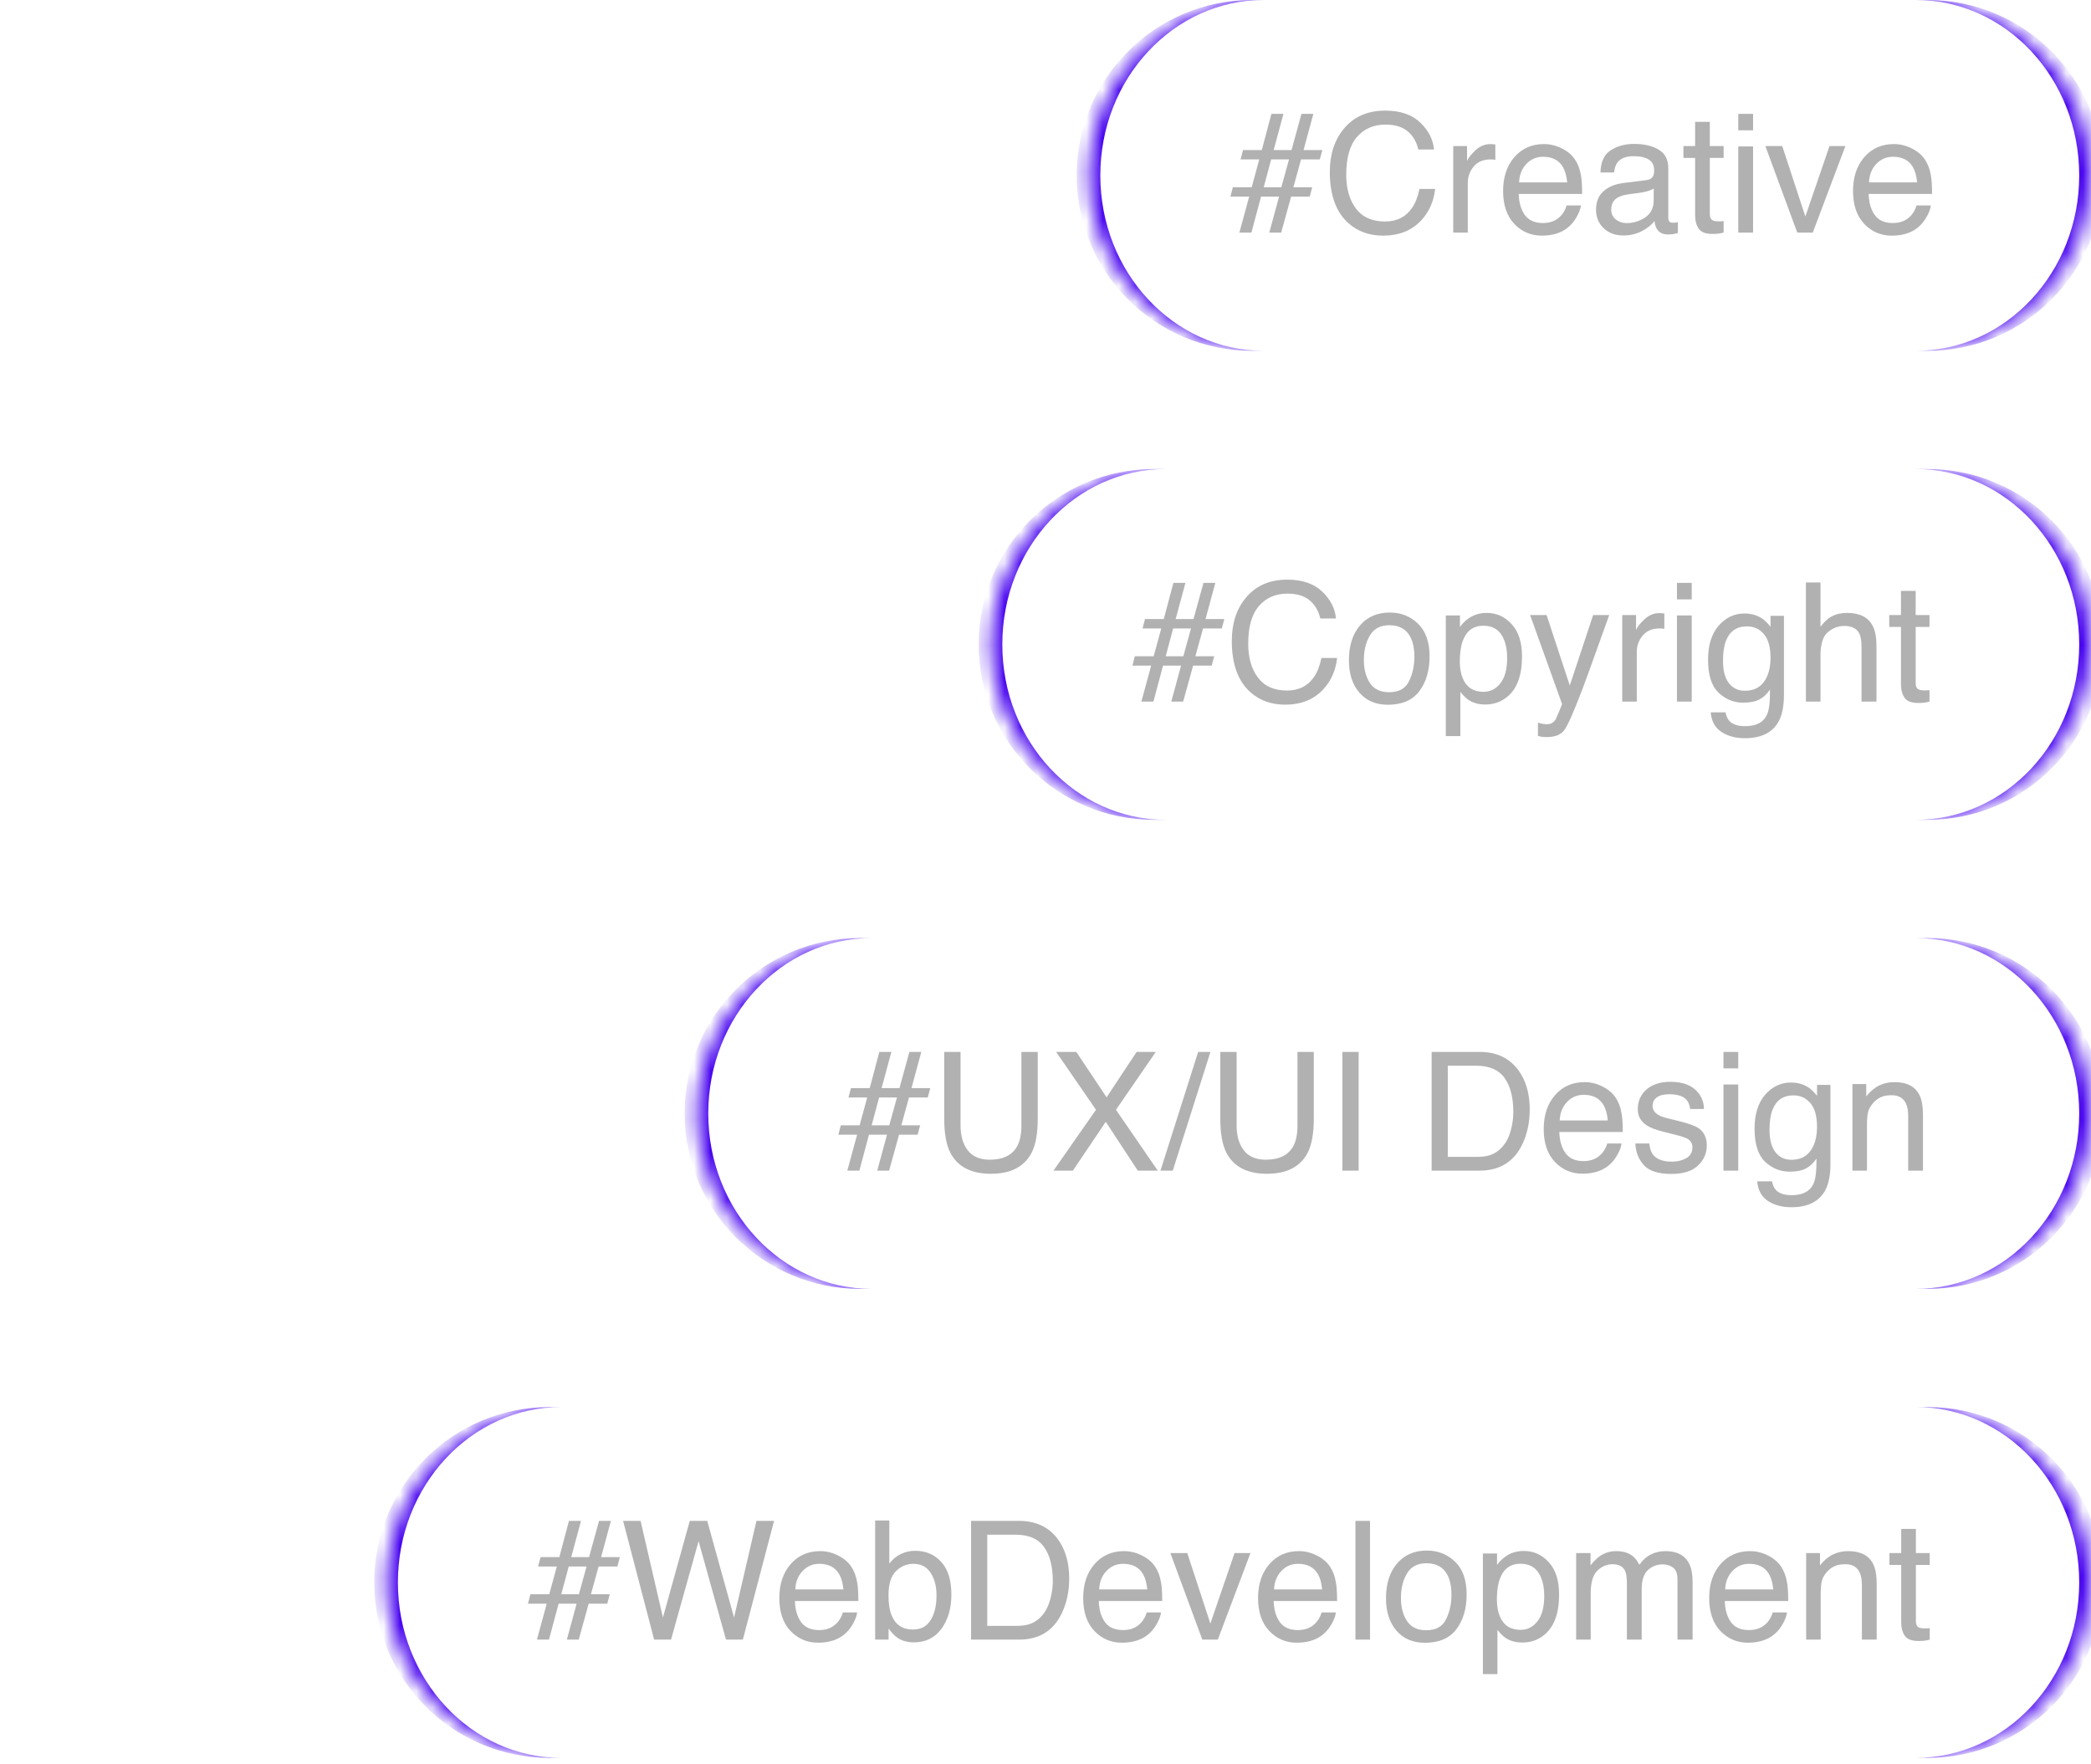 <?xml version="1.0" encoding="UTF-8"?> <svg xmlns="http://www.w3.org/2000/svg" width="128" height="108" viewBox="0 0 128 108" fill="none"><mask id="path-1-inside-1_104_2040" fill="white"><path d="M66.633 10.737C66.633 4.807 71.44 0 77.37 0H117.264C123.194 0 128.001 4.807 128.001 10.737C128.001 16.667 123.194 21.474 117.264 21.474H77.37C71.44 21.474 66.633 16.667 66.633 10.737Z"></path></mask><path d="M66.633 0H128.001H66.633ZM128.001 21.474H66.633H128.001ZM76.646 21.474C70.716 21.474 65.909 16.667 65.909 10.737C65.909 4.807 70.716 0 76.646 0H77.37C71.84 0 67.356 4.807 67.356 10.737C67.356 16.667 71.84 21.474 77.37 21.474H76.646ZM117.988 0C123.918 0 128.725 4.807 128.725 10.737C128.725 16.667 123.918 21.474 117.988 21.474H117.264C122.795 21.474 127.278 16.667 127.278 10.737C127.278 4.807 122.795 0 117.264 0H117.988Z" fill="#4500EF" mask="url(#path-1-inside-1_104_2040)"></path><path d="M75.469 11.461H76.621L77.086 9.759H75.939L76.092 9.185H77.24L77.829 6.969H78.566L77.967 9.185H79.06L79.669 6.969H80.396L79.797 9.185H80.945L80.792 9.759H79.644L79.174 11.461H80.327L80.173 12.035H79.036L78.427 14.236H77.7L78.298 12.035H77.195L76.606 14.236H75.869L76.468 12.035H75.32L75.469 11.461ZM78.437 11.461L78.907 9.759H77.814L77.359 11.461H78.437ZM84.794 6.771C85.714 6.771 86.428 7.014 86.936 7.498C87.444 7.983 87.726 8.534 87.782 9.151H86.822C86.713 8.682 86.496 8.311 86.169 8.038C85.846 7.764 85.391 7.627 84.804 7.627C84.088 7.627 83.509 7.879 83.067 8.384C82.629 8.885 82.409 9.655 82.409 10.694C82.409 11.545 82.607 12.236 83.003 12.767C83.402 13.295 83.996 13.559 84.784 13.559C85.51 13.559 86.062 13.28 86.441 12.723C86.642 12.429 86.793 12.043 86.891 11.565H87.851C87.766 12.33 87.482 12.972 87 13.489C86.423 14.113 85.645 14.424 84.665 14.424C83.821 14.424 83.112 14.169 82.538 13.658C81.783 12.981 81.405 11.938 81.405 10.526C81.405 9.454 81.689 8.575 82.256 7.889C82.87 7.144 83.716 6.771 84.794 6.771ZM88.959 8.938H89.805V9.853C89.875 9.675 90.044 9.459 90.315 9.205C90.585 8.948 90.897 8.819 91.25 8.819C91.266 8.819 91.294 8.821 91.334 8.824C91.374 8.828 91.441 8.834 91.537 8.844V9.784C91.484 9.774 91.434 9.767 91.388 9.764C91.346 9.761 91.298 9.759 91.245 9.759C90.796 9.759 90.452 9.904 90.211 10.195C89.97 10.482 89.85 10.813 89.85 11.189V14.236H88.959V8.938ZM94.515 8.819C94.891 8.819 95.255 8.908 95.608 9.086C95.961 9.261 96.23 9.489 96.415 9.769C96.593 10.036 96.711 10.348 96.771 10.704C96.823 10.948 96.85 11.337 96.85 11.872H92.966C92.983 12.409 93.11 12.841 93.347 13.168C93.585 13.491 93.953 13.653 94.451 13.653C94.916 13.653 95.287 13.499 95.564 13.193C95.722 13.014 95.834 12.808 95.9 12.574H96.776C96.753 12.769 96.675 12.986 96.543 13.227C96.415 13.465 96.269 13.659 96.108 13.811C95.837 14.075 95.503 14.253 95.104 14.345C94.889 14.398 94.647 14.424 94.376 14.424C93.717 14.424 93.158 14.185 92.699 13.707C92.241 13.226 92.012 12.553 92.012 11.689C92.012 10.838 92.243 10.147 92.704 9.616C93.166 9.085 93.769 8.819 94.515 8.819ZM95.935 11.164C95.898 10.778 95.814 10.47 95.682 10.239C95.438 9.81 95.031 9.596 94.46 9.596C94.052 9.596 93.709 9.744 93.431 10.041C93.154 10.335 93.008 10.709 92.991 11.164H95.935ZM98.631 12.826C98.631 13.084 98.725 13.287 98.913 13.435C99.101 13.583 99.323 13.658 99.581 13.658C99.894 13.658 100.197 13.585 100.491 13.44C100.986 13.199 101.233 12.805 101.233 12.258V11.54C101.124 11.609 100.984 11.667 100.813 11.713C100.641 11.759 100.473 11.793 100.308 11.812L99.769 11.882C99.445 11.924 99.203 11.992 99.041 12.084C98.768 12.239 98.631 12.487 98.631 12.826ZM100.788 11.026C100.992 10.999 101.129 10.914 101.198 10.768C101.238 10.689 101.258 10.575 101.258 10.427C101.258 10.124 101.149 9.904 100.931 9.769C100.717 9.631 100.409 9.561 100.006 9.561C99.541 9.561 99.211 9.687 99.017 9.937C98.908 10.076 98.837 10.282 98.804 10.556H97.973C97.989 9.903 98.201 9.449 98.606 9.195C99.015 8.938 99.488 8.809 100.026 8.809C100.649 8.809 101.156 8.928 101.545 9.166C101.931 9.403 102.123 9.772 102.123 10.274V13.326C102.123 13.418 102.142 13.493 102.178 13.549C102.217 13.605 102.298 13.633 102.42 13.633C102.46 13.633 102.504 13.631 102.554 13.628C102.603 13.621 102.656 13.613 102.712 13.603V14.261C102.574 14.301 102.468 14.325 102.396 14.335C102.323 14.345 102.224 14.35 102.099 14.35C101.792 14.35 101.569 14.241 101.431 14.024C101.358 13.908 101.307 13.745 101.278 13.534C101.096 13.771 100.836 13.977 100.496 14.152C100.156 14.327 99.782 14.414 99.373 14.414C98.882 14.414 98.479 14.266 98.166 13.969C97.856 13.669 97.701 13.295 97.701 12.846C97.701 12.355 97.854 11.974 98.161 11.703C98.468 11.433 98.87 11.266 99.368 11.204L100.788 11.026ZM103.766 7.459H104.666V8.938H105.512V9.665H104.666V13.123C104.666 13.308 104.729 13.432 104.854 13.494C104.924 13.53 105.039 13.549 105.201 13.549C105.243 13.549 105.29 13.549 105.339 13.549C105.389 13.545 105.446 13.54 105.512 13.534V14.236C105.41 14.266 105.303 14.287 105.191 14.301C105.082 14.314 104.963 14.32 104.834 14.32C104.419 14.32 104.137 14.215 103.989 14.004C103.84 13.789 103.766 13.512 103.766 13.173V9.665H103.049V8.938H103.766V7.459ZM106.408 8.963H107.313V14.236H106.408V8.963ZM106.408 6.969H107.313V7.978H106.408V6.969ZM109.099 8.938L110.514 13.252L111.993 8.938H112.967L110.969 14.236H110.019L108.065 8.938H109.099ZM115.936 8.819C116.312 8.819 116.676 8.908 117.029 9.086C117.382 9.261 117.651 9.489 117.835 9.769C118.013 10.036 118.132 10.348 118.192 10.704C118.244 10.948 118.271 11.337 118.271 11.872H114.387C114.404 12.409 114.531 12.841 114.768 13.168C115.006 13.491 115.373 13.653 115.871 13.653C116.336 13.653 116.707 13.499 116.984 13.193C117.143 13.014 117.255 12.808 117.321 12.574H118.196C118.173 12.769 118.096 12.986 117.964 13.227C117.835 13.465 117.69 13.659 117.529 13.811C117.258 14.075 116.923 14.253 116.524 14.345C116.31 14.398 116.068 14.424 115.797 14.424C115.138 14.424 114.579 14.185 114.12 13.707C113.662 13.226 113.432 12.553 113.432 11.689C113.432 10.838 113.663 10.147 114.125 9.616C114.587 9.085 115.19 8.819 115.936 8.819ZM117.355 11.164C117.319 10.778 117.235 10.47 117.103 10.239C116.859 9.81 116.452 9.596 115.881 9.596C115.472 9.596 115.129 9.744 114.852 10.041C114.575 10.335 114.428 10.709 114.412 11.164H117.355Z" fill="#B1B1B1"></path><mask id="path-4-inside-2_104_2040" fill="white"><path d="M60.633 39.448C60.633 33.518 65.44 28.711 71.37 28.711H117.264C123.194 28.711 128.001 33.518 128.001 39.448C128.001 45.378 123.194 50.185 117.264 50.185H71.37C65.44 50.185 60.633 45.378 60.633 39.448Z"></path></mask><path d="M60.633 28.711H128.001H60.633ZM128.001 50.185H60.633H128.001ZM70.646 50.185C64.716 50.185 59.909 45.378 59.909 39.448C59.909 33.518 64.716 28.711 70.646 28.711H71.37C65.84 28.711 61.356 33.518 61.356 39.448C61.356 45.378 65.84 50.185 71.37 50.185H70.646ZM117.988 28.711C123.918 28.711 128.725 33.518 128.725 39.448C128.725 45.378 123.918 50.185 117.988 50.185H117.264C122.795 50.185 127.278 45.378 127.278 39.448C127.278 33.518 122.795 28.711 117.264 28.711H117.988Z" fill="#4500EF" mask="url(#path-4-inside-2_104_2040)"></path><path d="M69.469 40.172H70.621L71.086 38.47H69.939L70.092 37.896H71.24L71.829 35.68H72.566L71.967 37.896H73.06L73.669 35.68H74.396L73.797 37.896H74.945L74.792 38.47H73.644L73.174 40.172H74.327L74.173 40.746H73.036L72.427 42.947H71.7L72.298 40.746H71.195L70.606 42.947H69.869L70.468 40.746H69.32L69.469 40.172ZM72.437 40.172L72.907 38.47H71.814L71.359 40.172H72.437ZM78.794 35.482C79.714 35.482 80.428 35.725 80.936 36.209C81.444 36.694 81.726 37.245 81.782 37.862H80.822C80.713 37.393 80.496 37.022 80.169 36.749C79.846 36.475 79.391 36.338 78.804 36.338C78.088 36.338 77.509 36.59 77.067 37.095C76.629 37.596 76.409 38.366 76.409 39.405C76.409 40.256 76.607 40.947 77.003 41.478C77.402 42.006 77.996 42.27 78.784 42.27C79.51 42.27 80.062 41.991 80.441 41.434C80.642 41.14 80.793 40.754 80.891 40.276H81.851C81.766 41.041 81.482 41.682 81 42.2C80.423 42.824 79.645 43.135 78.665 43.135C77.821 43.135 77.112 42.88 76.538 42.368C75.783 41.692 75.405 40.648 75.405 39.237C75.405 38.165 75.689 37.286 76.256 36.6C76.87 35.855 77.716 35.482 78.794 35.482ZM85.037 42.373C85.627 42.373 86.031 42.151 86.249 41.706C86.47 41.257 86.581 40.759 86.581 40.212C86.581 39.717 86.501 39.315 86.343 39.005C86.093 38.516 85.66 38.272 85.047 38.272C84.503 38.272 84.107 38.48 83.86 38.896C83.612 39.311 83.489 39.812 83.489 40.4C83.489 40.964 83.612 41.434 83.86 41.809C84.107 42.185 84.499 42.373 85.037 42.373ZM85.072 37.496C85.754 37.496 86.332 37.723 86.803 38.178C87.275 38.633 87.511 39.303 87.511 40.187C87.511 41.041 87.303 41.747 86.887 42.304C86.472 42.861 85.827 43.14 84.953 43.14C84.224 43.14 83.645 42.895 83.217 42.403C82.788 41.908 82.573 41.245 82.573 40.414C82.573 39.524 82.799 38.815 83.251 38.287C83.703 37.759 84.31 37.496 85.072 37.496ZM90.81 42.349C91.226 42.349 91.57 42.175 91.844 41.829C92.121 41.48 92.26 40.959 92.26 40.266C92.26 39.844 92.199 39.481 92.077 39.178C91.846 38.594 91.424 38.302 90.81 38.302C90.194 38.302 89.772 38.61 89.544 39.227C89.422 39.557 89.361 39.976 89.361 40.484C89.361 40.893 89.422 41.24 89.544 41.528C89.775 42.075 90.197 42.349 90.81 42.349ZM88.505 37.674H89.371V38.376C89.549 38.135 89.743 37.949 89.954 37.817C90.255 37.619 90.608 37.52 91.013 37.52C91.613 37.52 92.123 37.751 92.542 38.213C92.961 38.671 93.17 39.328 93.17 40.182C93.17 41.336 92.868 42.161 92.265 42.655C91.882 42.969 91.437 43.125 90.929 43.125C90.53 43.125 90.195 43.038 89.925 42.863C89.766 42.764 89.59 42.594 89.395 42.354V45.06H88.505V37.674ZM97.523 37.649H98.508C98.383 37.989 98.104 38.764 97.672 39.974C97.349 40.884 97.078 41.626 96.861 42.2C96.346 43.553 95.983 44.377 95.772 44.674C95.561 44.971 95.198 45.119 94.684 45.119C94.559 45.119 94.461 45.114 94.392 45.104C94.326 45.094 94.244 45.076 94.145 45.05V44.238C94.3 44.281 94.412 44.308 94.481 44.318C94.55 44.328 94.611 44.332 94.664 44.332C94.829 44.332 94.949 44.304 95.025 44.248C95.104 44.196 95.17 44.13 95.223 44.05C95.24 44.024 95.299 43.889 95.401 43.645C95.504 43.401 95.578 43.219 95.624 43.101L93.665 37.649H94.674L96.094 41.963L97.523 37.649ZM99.304 37.649H100.15V38.564C100.22 38.386 100.39 38.17 100.66 37.916C100.93 37.659 101.242 37.53 101.595 37.53C101.611 37.53 101.639 37.532 101.679 37.535C101.719 37.538 101.786 37.545 101.882 37.555V38.495C101.829 38.485 101.78 38.478 101.733 38.475C101.691 38.472 101.643 38.47 101.59 38.47C101.141 38.47 100.797 38.615 100.556 38.906C100.315 39.192 100.195 39.524 100.195 39.9V42.947H99.304V37.649ZM102.654 37.674H103.559V42.947H102.654V37.674ZM102.654 35.68H103.559V36.689H102.654V35.68ZM106.779 37.555C107.195 37.555 107.558 37.657 107.868 37.862C108.036 37.977 108.208 38.145 108.382 38.366V37.698H109.204V42.517C109.204 43.19 109.105 43.721 108.907 44.11C108.537 44.829 107.84 45.188 106.814 45.188C106.244 45.188 105.764 45.06 105.374 44.802C104.985 44.548 104.768 44.149 104.721 43.605H105.627C105.67 43.843 105.755 44.026 105.884 44.154C106.085 44.352 106.402 44.451 106.834 44.451C107.517 44.451 107.963 44.21 108.175 43.729C108.3 43.445 108.358 42.939 108.348 42.21C108.17 42.481 107.955 42.682 107.705 42.814C107.454 42.946 107.122 43.012 106.71 43.012C106.136 43.012 105.633 42.809 105.201 42.403C104.773 41.994 104.558 41.32 104.558 40.38C104.558 39.493 104.774 38.8 105.206 38.302C105.642 37.804 106.166 37.555 106.779 37.555ZM108.382 40.276C108.382 39.62 108.247 39.133 107.977 38.816C107.706 38.5 107.362 38.342 106.943 38.342C106.316 38.342 105.887 38.635 105.656 39.222C105.534 39.535 105.473 39.946 105.473 40.454C105.473 41.051 105.594 41.506 105.835 41.819C106.079 42.129 106.405 42.284 106.814 42.284C107.454 42.284 107.904 41.996 108.165 41.419C108.31 41.092 108.382 40.711 108.382 40.276ZM110.549 35.655H111.44V38.366C111.651 38.099 111.84 37.911 112.008 37.802C112.295 37.614 112.653 37.52 113.082 37.52C113.85 37.52 114.372 37.789 114.645 38.327C114.794 38.62 114.868 39.028 114.868 39.549V42.947H113.953V39.608C113.953 39.219 113.903 38.934 113.804 38.752C113.643 38.462 113.339 38.317 112.894 38.317C112.525 38.317 112.19 38.444 111.89 38.698C111.59 38.952 111.44 39.432 111.44 40.137V42.947H110.549V35.655ZM116.367 36.17H117.267V37.649H118.113V38.376H117.267V41.834C117.267 42.019 117.33 42.142 117.455 42.205C117.524 42.242 117.64 42.26 117.802 42.26C117.844 42.26 117.891 42.26 117.94 42.26C117.989 42.256 118.047 42.251 118.113 42.245V42.947C118.011 42.977 117.904 42.998 117.792 43.012C117.683 43.025 117.564 43.031 117.435 43.031C117.02 43.031 116.738 42.926 116.589 42.715C116.441 42.5 116.367 42.223 116.367 41.884V38.376H115.65V37.649H116.367V36.17Z" fill="#B1B1B1"></path><mask id="path-7-inside-3_104_2040" fill="white"><path d="M42.633 68.159C42.633 62.229 47.44 57.422 53.37 57.422H117.264C123.194 57.422 128.001 62.229 128.001 68.159C128.001 74.088 123.194 78.896 117.264 78.896H53.37C47.44 78.896 42.633 74.088 42.633 68.159Z"></path></mask><path d="M42.633 57.422H128.001H42.633ZM128.001 78.896H42.633H128.001ZM52.646 78.896C46.716 78.896 41.909 74.088 41.909 68.159C41.909 62.229 46.716 57.422 52.646 57.422H53.37C47.84 57.422 43.356 62.229 43.356 68.159C43.356 74.088 47.84 78.896 53.37 78.896H52.646ZM117.988 57.422C123.918 57.422 128.725 62.229 128.725 68.159C128.725 74.088 123.918 78.896 117.988 78.896H117.264C122.795 78.896 127.278 74.088 127.278 68.159C127.278 62.229 122.795 57.422 117.264 57.422H117.988Z" fill="#4500EF" mask="url(#path-7-inside-3_104_2040)"></path><path d="M51.469 68.883H52.621L53.086 67.181H51.939L52.092 66.607H53.24L53.828 64.391H54.566L53.967 66.607H55.06L55.669 64.391H56.396L55.797 66.607H56.945L56.792 67.181H55.644L55.174 68.883H56.327L56.173 69.457H55.036L54.427 71.658H53.7L54.298 69.457H53.195L52.606 71.658H51.869L52.468 69.457H51.32L51.469 68.883ZM54.437 68.883L54.907 67.181H53.814L53.358 68.883H54.437ZM58.8 64.391V68.883C58.8 69.411 58.899 69.849 59.097 70.199C59.391 70.727 59.885 70.99 60.581 70.99C61.416 70.99 61.983 70.705 62.283 70.135C62.445 69.825 62.525 69.407 62.525 68.883V64.391H63.525V68.472C63.525 69.366 63.404 70.054 63.164 70.535C62.722 71.412 61.887 71.851 60.66 71.851C59.434 71.851 58.601 71.412 58.162 70.535C57.921 70.054 57.801 69.366 57.801 68.472V64.391H58.8ZM65.677 71.658H64.489L67.091 67.933L64.653 64.391H65.885L67.74 67.171L69.58 64.391H70.752L68.314 67.933L70.871 71.658H69.649L67.69 68.67L65.677 71.658ZM73.345 64.391H74.097L71.791 71.658H71.039L73.345 64.391ZM75.699 64.391V68.883C75.699 69.411 75.798 69.849 75.996 70.199C76.29 70.727 76.784 70.99 77.48 70.99C78.315 70.99 78.882 70.705 79.182 70.135C79.344 69.825 79.425 69.407 79.425 68.883V64.391H80.424V68.472C80.424 69.366 80.303 70.054 80.063 70.535C79.621 71.412 78.786 71.851 77.559 71.851C76.333 71.851 75.5 71.412 75.061 70.535C74.82 70.054 74.7 69.366 74.7 68.472V64.391H75.699ZM82.175 64.391H83.169V71.658H82.175V64.391ZM90.382 70.817C90.715 70.817 90.989 70.783 91.204 70.713C91.586 70.585 91.899 70.337 92.144 69.971C92.338 69.678 92.478 69.302 92.564 68.843C92.613 68.57 92.638 68.316 92.638 68.082C92.638 67.181 92.458 66.482 92.099 65.984C91.743 65.486 91.167 65.237 90.372 65.237H88.626V70.817H90.382ZM87.637 64.391H90.58C91.579 64.391 92.355 64.746 92.905 65.455C93.397 66.094 93.642 66.914 93.642 67.913C93.642 68.685 93.497 69.383 93.207 70.006C92.696 71.107 91.817 71.658 90.57 71.658H87.637V64.391ZM97.001 66.241C97.377 66.241 97.742 66.33 98.095 66.508C98.448 66.683 98.716 66.911 98.901 67.191C99.079 67.458 99.198 67.77 99.257 68.126C99.31 68.37 99.337 68.759 99.337 69.293H95.453C95.469 69.831 95.597 70.263 95.834 70.59C96.071 70.913 96.439 71.075 96.937 71.075C97.402 71.075 97.773 70.921 98.05 70.614C98.209 70.436 98.321 70.23 98.387 69.996H99.262C99.239 70.191 99.162 70.408 99.03 70.649C98.901 70.886 98.756 71.081 98.594 71.233C98.324 71.497 97.989 71.675 97.59 71.767C97.376 71.82 97.133 71.846 96.863 71.846C96.203 71.846 95.644 71.607 95.186 71.129C94.728 70.647 94.498 69.975 94.498 69.111C94.498 68.26 94.729 67.569 95.191 67.038C95.653 66.507 96.256 66.241 97.001 66.241ZM98.421 68.586C98.385 68.2 98.301 67.892 98.169 67.661C97.925 67.232 97.518 67.018 96.947 67.018C96.538 67.018 96.195 67.166 95.918 67.463C95.641 67.757 95.494 68.131 95.478 68.586H98.421ZM100.964 69.996C100.99 70.293 101.065 70.52 101.187 70.679C101.411 70.966 101.8 71.109 102.354 71.109C102.684 71.109 102.974 71.038 103.225 70.896C103.476 70.751 103.601 70.529 103.601 70.228C103.601 70.001 103.5 69.828 103.299 69.709C103.17 69.636 102.917 69.552 102.537 69.457L101.83 69.279C101.378 69.166 101.045 69.041 100.83 68.903C100.448 68.662 100.257 68.329 100.257 67.903C100.257 67.402 100.436 66.996 100.796 66.686C101.159 66.376 101.645 66.221 102.255 66.221C103.053 66.221 103.629 66.456 103.982 66.924C104.203 67.221 104.31 67.541 104.303 67.884H103.462C103.446 67.682 103.375 67.499 103.25 67.335C103.045 67.1 102.691 66.983 102.186 66.983C101.85 66.983 101.594 67.047 101.419 67.176C101.248 67.305 101.162 67.475 101.162 67.686C101.162 67.917 101.276 68.101 101.503 68.24C101.635 68.322 101.83 68.395 102.087 68.457L102.676 68.601C103.316 68.756 103.744 68.906 103.962 69.051C104.308 69.279 104.481 69.636 104.481 70.125C104.481 70.596 104.302 71.004 103.942 71.347C103.586 71.689 103.042 71.861 102.31 71.861C101.521 71.861 100.962 71.683 100.633 71.327C100.306 70.967 100.131 70.524 100.108 69.996H100.964ZM105.501 66.385H106.406V71.658H105.501V66.385ZM105.501 64.391H106.406V65.4H105.501V64.391ZM109.626 66.266C110.042 66.266 110.405 66.368 110.715 66.573C110.883 66.688 111.054 66.856 111.229 67.077V66.409H112.05V71.228C112.05 71.901 111.951 72.432 111.754 72.821C111.384 73.54 110.687 73.899 109.661 73.899C109.09 73.899 108.611 73.771 108.221 73.513C107.832 73.259 107.615 72.86 107.568 72.316H108.474C108.517 72.554 108.602 72.737 108.731 72.865C108.932 73.063 109.249 73.162 109.681 73.162C110.363 73.162 110.81 72.921 111.021 72.44C111.147 72.156 111.204 71.65 111.195 70.921C111.016 71.192 110.802 71.393 110.551 71.525C110.301 71.657 109.969 71.722 109.557 71.722C108.983 71.722 108.48 71.52 108.048 71.114C107.62 70.705 107.405 70.031 107.405 69.091C107.405 68.204 107.621 67.511 108.053 67.013C108.489 66.515 109.013 66.266 109.626 66.266ZM111.229 68.987C111.229 68.331 111.094 67.844 110.824 67.527C110.553 67.211 110.208 67.052 109.79 67.052C109.163 67.052 108.734 67.346 108.503 67.933C108.381 68.246 108.32 68.657 108.32 69.165C108.32 69.762 108.441 70.217 108.681 70.53C108.926 70.84 109.252 70.995 109.661 70.995C110.301 70.995 110.751 70.707 111.012 70.13C111.157 69.803 111.229 69.422 111.229 68.987ZM113.396 66.36H114.242V67.112C114.493 66.802 114.758 66.579 115.038 66.444C115.319 66.309 115.63 66.241 115.973 66.241C116.725 66.241 117.233 66.503 117.497 67.028C117.642 67.315 117.715 67.725 117.715 68.26V71.658H116.809V68.319C116.809 67.996 116.762 67.735 116.666 67.537C116.508 67.207 116.221 67.043 115.805 67.043C115.594 67.043 115.421 67.064 115.286 67.107C115.042 67.18 114.827 67.325 114.643 67.542C114.494 67.717 114.397 67.898 114.351 68.086C114.308 68.271 114.286 68.537 114.286 68.883V71.658H113.396V66.36Z" fill="#B1B1B1"></path><mask id="path-10-inside-4_104_2040" fill="white"><path d="M23.633 96.868C23.633 90.938 28.44 86.131 34.37 86.131H117.264C123.194 86.131 128.001 90.938 128.001 96.868C128.001 102.797 123.194 107.605 117.264 107.605H34.37C28.44 107.605 23.633 102.797 23.633 96.868Z"></path></mask><path d="M23.633 86.131H128.001H23.633ZM128.001 107.605H23.633H128.001ZM33.646 107.605C27.716 107.605 22.909 102.797 22.909 96.868C22.909 90.938 27.716 86.131 33.646 86.131H34.37C28.84 86.131 24.357 90.938 24.357 96.868C24.357 102.797 28.84 107.605 34.37 107.605H33.646ZM117.988 86.131C123.918 86.131 128.725 90.938 128.725 96.868C128.725 102.797 123.918 107.605 117.988 107.605H117.264C122.795 107.605 127.278 102.797 127.278 96.868C127.278 90.938 122.795 86.131 117.264 86.131H117.988Z" fill="#4500EF" mask="url(#path-10-inside-4_104_2040)"></path><path d="M32.469 97.592H33.621L34.086 95.89H32.939L33.092 95.316H34.24L34.828 93.1H35.566L34.967 95.316H36.06L36.669 93.1H37.396L36.797 95.316H37.945L37.792 95.89H36.644L36.174 97.592H37.327L37.173 98.166H36.036L35.427 100.367H34.7L35.298 98.166H34.195L33.606 100.367H32.869L33.468 98.166H32.32L32.469 97.592ZM35.437 97.592L35.907 95.89H34.814L34.358 97.592H35.437ZM39.212 93.1L40.582 99.012L42.224 93.1H43.293L44.935 99.012L46.306 93.1H47.384L45.474 100.367H44.441L42.764 94.342L41.077 100.367H40.043L38.143 93.1H39.212ZM50.209 94.95C50.585 94.95 50.949 95.039 51.302 95.217C51.655 95.392 51.924 95.62 52.109 95.9C52.287 96.167 52.405 96.479 52.465 96.835C52.517 97.079 52.544 97.468 52.544 98.002H48.66C48.677 98.54 48.804 98.972 49.041 99.299C49.279 99.622 49.647 99.783 50.145 99.783C50.61 99.783 50.981 99.63 51.258 99.323C51.416 99.145 51.528 98.939 51.594 98.705H52.47C52.447 98.9 52.369 99.117 52.237 99.358C52.109 99.595 51.963 99.79 51.802 99.942C51.531 100.206 51.197 100.384 50.798 100.476C50.583 100.529 50.341 100.555 50.07 100.555C49.411 100.555 48.852 100.316 48.393 99.838C47.935 99.356 47.706 98.683 47.706 97.82C47.706 96.969 47.937 96.278 48.398 95.747C48.86 95.216 49.464 94.95 50.209 94.95ZM51.629 97.295C51.592 96.909 51.508 96.601 51.376 96.37C51.132 95.941 50.725 95.727 50.154 95.727C49.745 95.727 49.403 95.875 49.126 96.172C48.848 96.466 48.702 96.84 48.685 97.295H51.629ZM53.573 93.075H54.439V95.712C54.633 95.458 54.866 95.265 55.136 95.133C55.407 94.998 55.7 94.93 56.017 94.93C56.676 94.93 57.211 95.158 57.62 95.613C58.032 96.065 58.238 96.733 58.238 97.617C58.238 98.454 58.035 99.15 57.63 99.704C57.224 100.258 56.661 100.535 55.943 100.535C55.54 100.535 55.2 100.438 54.923 100.244C54.758 100.128 54.582 99.943 54.394 99.689V100.367H53.573V93.075ZM55.888 99.749C56.37 99.749 56.729 99.558 56.967 99.175C57.207 98.792 57.328 98.288 57.328 97.661C57.328 97.104 57.207 96.642 56.967 96.276C56.729 95.91 56.378 95.727 55.913 95.727C55.507 95.727 55.151 95.877 54.844 96.177C54.541 96.477 54.389 96.972 54.389 97.661C54.389 98.159 54.452 98.563 54.577 98.873C54.811 99.457 55.248 99.749 55.888 99.749ZM62.191 99.526C62.524 99.526 62.797 99.492 63.012 99.422C63.394 99.294 63.708 99.046 63.952 98.68C64.146 98.387 64.287 98.011 64.372 97.552C64.422 97.279 64.447 97.025 64.447 96.79C64.447 95.89 64.267 95.191 63.907 94.693C63.551 94.195 62.976 93.946 62.181 93.946H60.434V99.526H62.191ZM59.445 93.1H62.389C63.388 93.1 64.163 93.454 64.714 94.164C65.205 94.803 65.451 95.623 65.451 96.622C65.451 97.394 65.306 98.091 65.015 98.715C64.504 99.816 63.625 100.367 62.379 100.367H59.445V93.1ZM68.81 94.95C69.186 94.95 69.55 95.039 69.903 95.217C70.256 95.392 70.525 95.62 70.71 95.9C70.888 96.167 71.006 96.479 71.066 96.835C71.118 97.079 71.145 97.468 71.145 98.002H67.261C67.278 98.54 67.405 98.972 67.642 99.299C67.88 99.622 68.248 99.783 68.746 99.783C69.21 99.783 69.582 99.63 69.859 99.323C70.017 99.145 70.129 98.939 70.195 98.705H71.071C71.047 98.9 70.97 99.117 70.838 99.358C70.71 99.595 70.564 99.79 70.403 99.942C70.132 100.206 69.798 100.384 69.398 100.476C69.184 100.529 68.942 100.555 68.671 100.555C68.012 100.555 67.453 100.316 66.994 99.838C66.536 99.356 66.307 98.683 66.307 97.82C66.307 96.969 66.537 96.278 66.999 95.747C67.461 95.216 68.064 94.95 68.81 94.95ZM70.23 97.295C70.193 96.909 70.109 96.601 69.977 96.37C69.733 95.941 69.326 95.727 68.755 95.727C68.347 95.727 68.004 95.875 67.726 96.172C67.449 96.466 67.303 96.84 67.286 97.295H70.23ZM72.678 95.069L74.093 99.383L75.573 95.069H76.547L74.548 100.367H73.599L71.644 95.069H72.678ZM79.515 94.95C79.891 94.95 80.256 95.039 80.609 95.217C80.962 95.392 81.23 95.62 81.415 95.9C81.593 96.167 81.712 96.479 81.771 96.835C81.824 97.079 81.85 97.468 81.85 98.002H77.967C77.983 98.54 78.11 98.972 78.348 99.299C78.585 99.622 78.953 99.783 79.451 99.783C79.916 99.783 80.287 99.63 80.564 99.323C80.722 99.145 80.835 98.939 80.9 98.705H81.776C81.753 98.9 81.675 99.117 81.544 99.358C81.415 99.595 81.27 99.79 81.108 99.942C80.838 100.206 80.503 100.384 80.104 100.476C79.89 100.529 79.647 100.555 79.377 100.555C78.717 100.555 78.158 100.316 77.7 99.838C77.241 99.356 77.012 98.683 77.012 97.82C77.012 96.969 77.243 96.278 77.705 95.747C78.166 95.216 78.77 94.95 79.515 94.95ZM80.935 97.295C80.899 96.909 80.815 96.601 80.683 96.37C80.439 95.941 80.031 95.727 79.461 95.727C79.052 95.727 78.709 95.875 78.432 96.172C78.155 96.466 78.008 96.84 77.992 97.295H80.935ZM82.973 93.1H83.864V100.367H82.973V93.1ZM87.307 99.793C87.897 99.793 88.301 99.571 88.519 99.126C88.74 98.677 88.85 98.179 88.85 97.632C88.85 97.137 88.771 96.734 88.613 96.424C88.362 95.936 87.93 95.692 87.317 95.692C86.773 95.692 86.377 95.9 86.129 96.316C85.882 96.731 85.758 97.232 85.758 97.82C85.758 98.383 85.882 98.853 86.129 99.229C86.377 99.605 86.769 99.793 87.307 99.793ZM87.341 94.915C88.024 94.915 88.601 95.143 89.073 95.598C89.545 96.053 89.78 96.723 89.78 97.607C89.78 98.461 89.573 99.167 89.157 99.724C88.742 100.281 88.097 100.56 87.223 100.56C86.494 100.56 85.915 100.314 85.486 99.823C85.058 99.328 84.843 98.665 84.843 97.834C84.843 96.944 85.069 96.235 85.521 95.707C85.973 95.179 86.58 94.915 87.341 94.915ZM93.08 99.769C93.496 99.769 93.84 99.595 94.114 99.249C94.391 98.9 94.53 98.379 94.53 97.686C94.53 97.264 94.469 96.901 94.347 96.597C94.116 96.014 93.694 95.722 93.08 95.722C92.463 95.722 92.041 96.03 91.814 96.647C91.692 96.977 91.631 97.396 91.631 97.904C91.631 98.312 91.692 98.66 91.814 98.947C92.044 99.495 92.467 99.769 93.08 99.769ZM90.775 95.094H91.641V95.796C91.819 95.555 92.013 95.369 92.224 95.237C92.524 95.039 92.877 94.94 93.283 94.94C93.883 94.94 94.393 95.171 94.812 95.633C95.23 96.091 95.44 96.748 95.44 97.602C95.44 98.756 95.138 99.581 94.534 100.075C94.152 100.389 93.707 100.545 93.199 100.545C92.8 100.545 92.465 100.458 92.195 100.283C92.036 100.184 91.86 100.014 91.665 99.773V102.48H90.775V95.094ZM96.484 95.069H97.364V95.821C97.575 95.56 97.767 95.371 97.938 95.252C98.232 95.051 98.565 94.95 98.937 94.95C99.36 94.95 99.699 95.054 99.957 95.262C100.102 95.381 100.234 95.555 100.352 95.786C100.55 95.503 100.783 95.293 101.05 95.158C101.317 95.019 101.617 94.95 101.95 94.95C102.663 94.95 103.147 95.207 103.405 95.722C103.543 95.999 103.612 96.372 103.612 96.84V100.367H102.687V96.687C102.687 96.334 102.598 96.091 102.42 95.959C102.245 95.827 102.031 95.761 101.777 95.761C101.427 95.761 101.126 95.879 100.872 96.113C100.621 96.347 100.496 96.738 100.496 97.285V100.367H99.59V96.909C99.59 96.55 99.548 96.287 99.462 96.123C99.327 95.875 99.074 95.752 98.705 95.752C98.368 95.752 98.062 95.882 97.785 96.142C97.511 96.403 97.374 96.875 97.374 97.557V100.367H96.484V95.069ZM107.13 94.95C107.506 94.95 107.87 95.039 108.223 95.217C108.576 95.392 108.845 95.62 109.029 95.9C109.208 96.167 109.326 96.479 109.386 96.835C109.438 97.079 109.465 97.468 109.465 98.002H105.581C105.598 98.54 105.725 98.972 105.962 99.299C106.2 99.622 106.567 99.783 107.065 99.783C107.53 99.783 107.901 99.63 108.179 99.323C108.337 99.145 108.449 98.939 108.515 98.705H109.391C109.367 98.9 109.29 99.117 109.158 99.358C109.029 99.595 108.884 99.79 108.723 99.942C108.452 100.206 108.118 100.384 107.718 100.476C107.504 100.529 107.262 100.555 106.991 100.555C106.332 100.555 105.773 100.316 105.314 99.838C104.856 99.356 104.627 98.683 104.627 97.82C104.627 96.969 104.857 96.278 105.319 95.747C105.781 95.216 106.384 94.95 107.13 94.95ZM108.55 97.295C108.513 96.909 108.429 96.601 108.297 96.37C108.053 95.941 107.646 95.727 107.075 95.727C106.666 95.727 106.323 95.875 106.046 96.172C105.769 96.466 105.623 96.84 105.606 97.295H108.55ZM110.563 95.069H111.409V95.821C111.66 95.511 111.925 95.288 112.205 95.153C112.486 95.018 112.797 94.95 113.14 94.95C113.892 94.95 114.4 95.212 114.664 95.737C114.809 96.024 114.882 96.434 114.882 96.969V100.367H113.976V97.028C113.976 96.705 113.929 96.444 113.833 96.246C113.675 95.916 113.388 95.752 112.972 95.752C112.761 95.752 112.588 95.773 112.453 95.816C112.209 95.888 111.994 96.034 111.81 96.251C111.661 96.426 111.564 96.607 111.518 96.795C111.475 96.98 111.453 97.246 111.453 97.592V100.367H110.563V95.069ZM116.381 93.59H117.281V95.069H118.127V95.796H117.281V99.254C117.281 99.439 117.344 99.562 117.469 99.625C117.538 99.661 117.654 99.68 117.815 99.68C117.858 99.68 117.904 99.68 117.954 99.68C118.003 99.676 118.061 99.671 118.127 99.665V100.367C118.025 100.397 117.918 100.418 117.806 100.431C117.697 100.445 117.578 100.451 117.449 100.451C117.034 100.451 116.752 100.346 116.603 100.135C116.455 99.92 116.381 99.643 116.381 99.304V95.796H115.663V95.069H116.381V93.59Z" fill="#B1B1B1"></path></svg> 